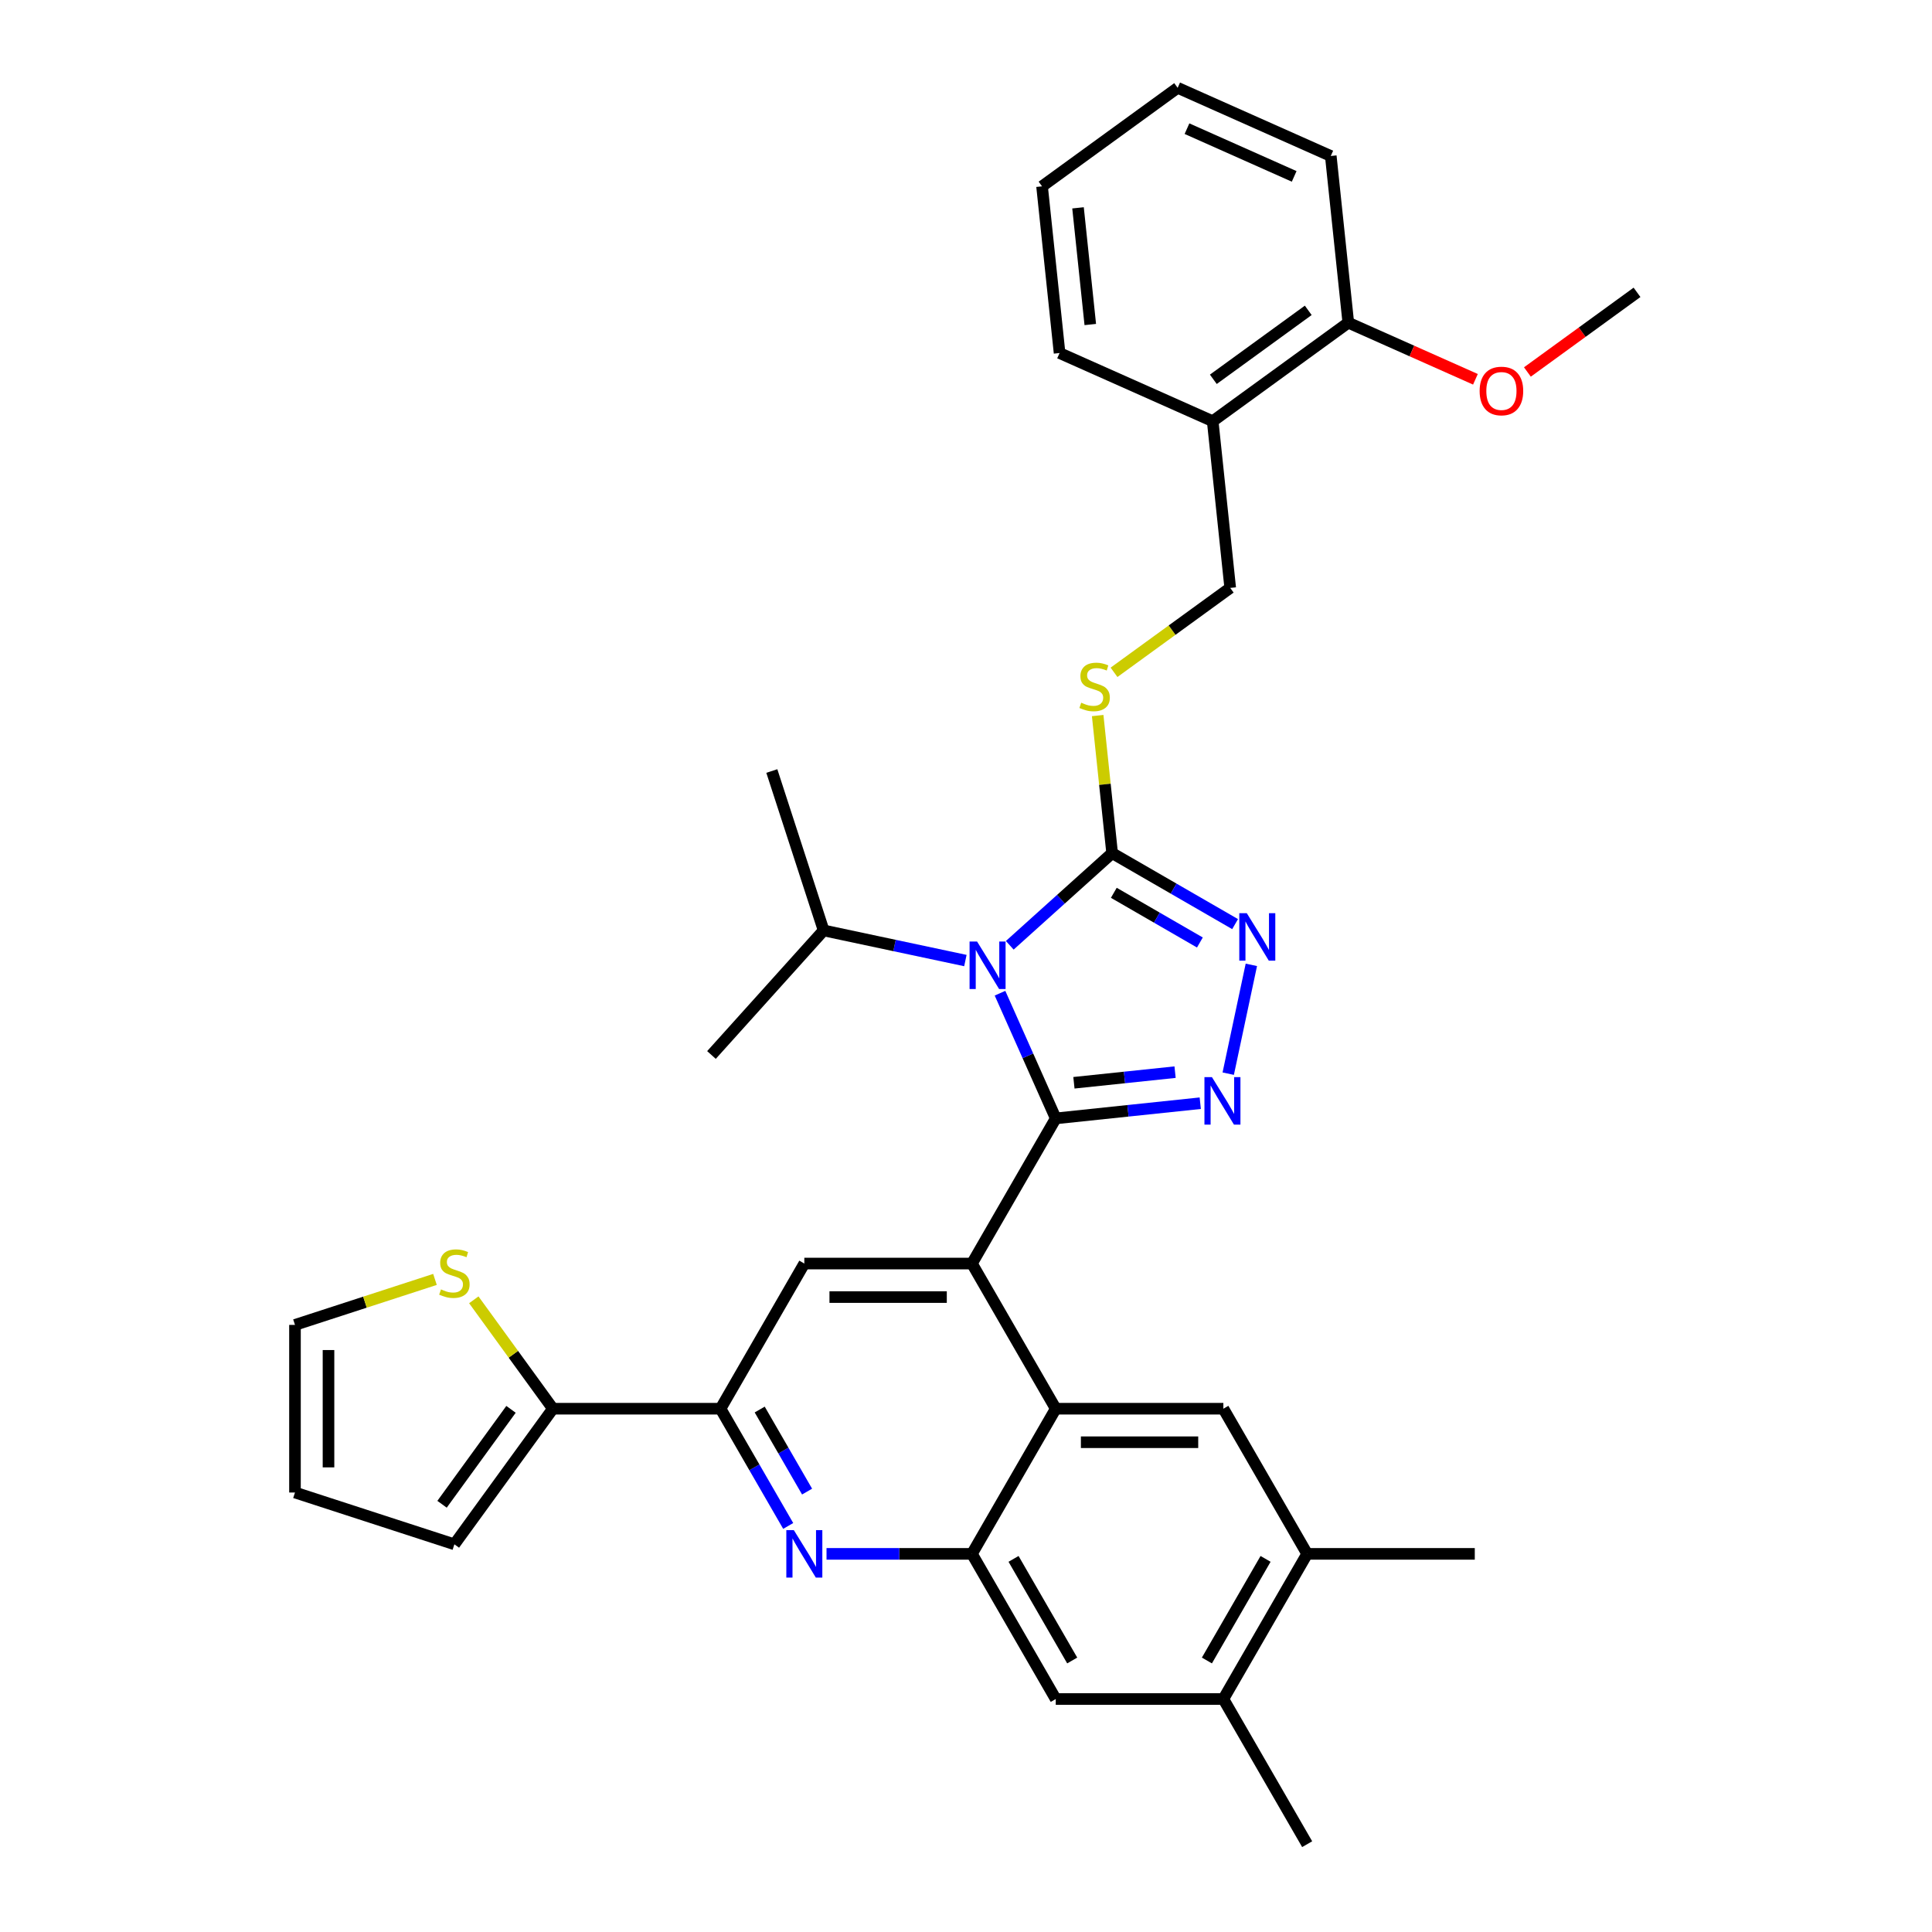 <?xml version='1.0' encoding='iso-8859-1'?>
<svg version='1.1' baseProfile='full'
              xmlns='http://www.w3.org/2000/svg'
                      xmlns:rdkit='http://www.rdkit.org/xml'
                      xmlns:xlink='http://www.w3.org/1999/xlink'
                  xml:space='preserve'
width='1000px' height='1000px' viewBox='0 0 1000 1000'>
<!-- END OF HEADER -->
<rect style='opacity:1.0;fill:#FFFFFF;stroke:none' width='1000' height='1000' x='0' y='0'> </rect>
<path class='bond-0' d='M 576.617,347.993 L 606.687,326.145' style='fill:none;fill-rule:evenodd;stroke:#CCCC00;stroke-width:6px;stroke-linecap:butt;stroke-linejoin:miter;stroke-opacity:1' />
<path class='bond-0' d='M 606.687,326.145 L 636.758,304.298' style='fill:none;fill-rule:evenodd;stroke:#000000;stroke-width:6px;stroke-linecap:butt;stroke-linejoin:miter;stroke-opacity:1' />
<path class='bond-1' d='M 568.155,370.37 L 571.897,405.971' style='fill:none;fill-rule:evenodd;stroke:#CCCC00;stroke-width:6px;stroke-linecap:butt;stroke-linejoin:miter;stroke-opacity:1' />
<path class='bond-1' d='M 571.897,405.971 L 575.639,441.573' style='fill:none;fill-rule:evenodd;stroke:#000000;stroke-width:6px;stroke-linecap:butt;stroke-linejoin:miter;stroke-opacity:1' />
<path class='bond-2' d='M 636.758,304.298 L 627.689,218.017' style='fill:none;fill-rule:evenodd;stroke:#000000;stroke-width:6px;stroke-linecap:butt;stroke-linejoin:miter;stroke-opacity:1' />
<path class='bond-3' d='M 676.588,804.279 L 633.21,879.412' style='fill:none;fill-rule:evenodd;stroke:#000000;stroke-width:6px;stroke-linecap:butt;stroke-linejoin:miter;stroke-opacity:1' />
<path class='bond-3' d='M 655.054,806.874 L 624.69,859.467' style='fill:none;fill-rule:evenodd;stroke:#000000;stroke-width:6px;stroke-linecap:butt;stroke-linejoin:miter;stroke-opacity:1' />
<path class='bond-4' d='M 676.588,804.279 L 633.21,729.146' style='fill:none;fill-rule:evenodd;stroke:#000000;stroke-width:6px;stroke-linecap:butt;stroke-linejoin:miter;stroke-opacity:1' />
<path class='bond-5' d='M 676.588,804.279 L 763.344,804.279' style='fill:none;fill-rule:evenodd;stroke:#000000;stroke-width:6px;stroke-linecap:butt;stroke-linejoin:miter;stroke-opacity:1' />
<path class='bond-6' d='M 633.21,879.412 L 546.453,879.412' style='fill:none;fill-rule:evenodd;stroke:#000000;stroke-width:6px;stroke-linecap:butt;stroke-linejoin:miter;stroke-opacity:1' />
<path class='bond-7' d='M 633.21,879.412 L 676.588,954.545' style='fill:none;fill-rule:evenodd;stroke:#000000;stroke-width:6px;stroke-linecap:butt;stroke-linejoin:miter;stroke-opacity:1' />
<path class='bond-8' d='M 546.453,879.412 L 503.075,804.279' style='fill:none;fill-rule:evenodd;stroke:#000000;stroke-width:6px;stroke-linecap:butt;stroke-linejoin:miter;stroke-opacity:1' />
<path class='bond-8' d='M 554.973,859.467 L 524.609,806.874' style='fill:none;fill-rule:evenodd;stroke:#000000;stroke-width:6px;stroke-linecap:butt;stroke-linejoin:miter;stroke-opacity:1' />
<path class='bond-9' d='M 503.075,804.279 L 546.453,729.146' style='fill:none;fill-rule:evenodd;stroke:#000000;stroke-width:6px;stroke-linecap:butt;stroke-linejoin:miter;stroke-opacity:1' />
<path class='bond-10' d='M 503.075,804.279 L 465.44,804.279' style='fill:none;fill-rule:evenodd;stroke:#000000;stroke-width:6px;stroke-linecap:butt;stroke-linejoin:miter;stroke-opacity:1' />
<path class='bond-10' d='M 465.44,804.279 L 427.806,804.279' style='fill:none;fill-rule:evenodd;stroke:#0000FF;stroke-width:6px;stroke-linecap:butt;stroke-linejoin:miter;stroke-opacity:1' />
<path class='bond-11' d='M 546.453,729.146 L 633.21,729.146' style='fill:none;fill-rule:evenodd;stroke:#000000;stroke-width:6px;stroke-linecap:butt;stroke-linejoin:miter;stroke-opacity:1' />
<path class='bond-11' d='M 559.467,746.497 L 620.196,746.497' style='fill:none;fill-rule:evenodd;stroke:#000000;stroke-width:6px;stroke-linecap:butt;stroke-linejoin:miter;stroke-opacity:1' />
<path class='bond-12' d='M 546.453,729.146 L 503.075,654.013' style='fill:none;fill-rule:evenodd;stroke:#000000;stroke-width:6px;stroke-linecap:butt;stroke-linejoin:miter;stroke-opacity:1' />
<path class='bond-13' d='M 407.974,789.826 L 390.458,759.486' style='fill:none;fill-rule:evenodd;stroke:#0000FF;stroke-width:6px;stroke-linecap:butt;stroke-linejoin:miter;stroke-opacity:1' />
<path class='bond-13' d='M 390.458,759.486 L 372.941,729.146' style='fill:none;fill-rule:evenodd;stroke:#000000;stroke-width:6px;stroke-linecap:butt;stroke-linejoin:miter;stroke-opacity:1' />
<path class='bond-13' d='M 417.746,772.048 L 405.484,750.81' style='fill:none;fill-rule:evenodd;stroke:#0000FF;stroke-width:6px;stroke-linecap:butt;stroke-linejoin:miter;stroke-opacity:1' />
<path class='bond-13' d='M 405.484,750.81 L 393.222,729.572' style='fill:none;fill-rule:evenodd;stroke:#000000;stroke-width:6px;stroke-linecap:butt;stroke-linejoin:miter;stroke-opacity:1' />
<path class='bond-14' d='M 372.941,729.146 L 416.319,654.013' style='fill:none;fill-rule:evenodd;stroke:#000000;stroke-width:6px;stroke-linecap:butt;stroke-linejoin:miter;stroke-opacity:1' />
<path class='bond-15' d='M 372.941,729.146 L 286.185,729.146' style='fill:none;fill-rule:evenodd;stroke:#000000;stroke-width:6px;stroke-linecap:butt;stroke-linejoin:miter;stroke-opacity:1' />
<path class='bond-16' d='M 416.319,654.013 L 503.075,654.013' style='fill:none;fill-rule:evenodd;stroke:#000000;stroke-width:6px;stroke-linecap:butt;stroke-linejoin:miter;stroke-opacity:1' />
<path class='bond-16' d='M 429.332,671.364 L 490.062,671.364' style='fill:none;fill-rule:evenodd;stroke:#000000;stroke-width:6px;stroke-linecap:butt;stroke-linejoin:miter;stroke-opacity:1' />
<path class='bond-17' d='M 503.075,654.013 L 546.453,578.88' style='fill:none;fill-rule:evenodd;stroke:#000000;stroke-width:6px;stroke-linecap:butt;stroke-linejoin:miter;stroke-opacity:1' />
<path class='bond-18' d='M 546.453,578.88 L 532.027,546.479' style='fill:none;fill-rule:evenodd;stroke:#000000;stroke-width:6px;stroke-linecap:butt;stroke-linejoin:miter;stroke-opacity:1' />
<path class='bond-18' d='M 532.027,546.479 L 517.602,514.078' style='fill:none;fill-rule:evenodd;stroke:#0000FF;stroke-width:6px;stroke-linecap:butt;stroke-linejoin:miter;stroke-opacity:1' />
<path class='bond-19' d='M 546.453,578.88 L 583.851,574.949' style='fill:none;fill-rule:evenodd;stroke:#000000;stroke-width:6px;stroke-linecap:butt;stroke-linejoin:miter;stroke-opacity:1' />
<path class='bond-19' d='M 583.851,574.949 L 621.248,571.019' style='fill:none;fill-rule:evenodd;stroke:#0000FF;stroke-width:6px;stroke-linecap:butt;stroke-linejoin:miter;stroke-opacity:1' />
<path class='bond-19' d='M 555.859,560.444 L 582.037,557.693' style='fill:none;fill-rule:evenodd;stroke:#000000;stroke-width:6px;stroke-linecap:butt;stroke-linejoin:miter;stroke-opacity:1' />
<path class='bond-19' d='M 582.037,557.693 L 608.215,554.942' style='fill:none;fill-rule:evenodd;stroke:#0000FF;stroke-width:6px;stroke-linecap:butt;stroke-linejoin:miter;stroke-opacity:1' />
<path class='bond-20' d='M 522.653,489.281 L 549.146,465.427' style='fill:none;fill-rule:evenodd;stroke:#0000FF;stroke-width:6px;stroke-linecap:butt;stroke-linejoin:miter;stroke-opacity:1' />
<path class='bond-20' d='M 549.146,465.427 L 575.639,441.573' style='fill:none;fill-rule:evenodd;stroke:#000000;stroke-width:6px;stroke-linecap:butt;stroke-linejoin:miter;stroke-opacity:1' />
<path class='bond-21' d='M 499.68,497.182 L 462.993,489.384' style='fill:none;fill-rule:evenodd;stroke:#0000FF;stroke-width:6px;stroke-linecap:butt;stroke-linejoin:miter;stroke-opacity:1' />
<path class='bond-21' d='M 462.993,489.384 L 426.306,481.586' style='fill:none;fill-rule:evenodd;stroke:#000000;stroke-width:6px;stroke-linecap:butt;stroke-linejoin:miter;stroke-opacity:1' />
<path class='bond-22' d='M 575.639,441.573 L 607.462,459.946' style='fill:none;fill-rule:evenodd;stroke:#000000;stroke-width:6px;stroke-linecap:butt;stroke-linejoin:miter;stroke-opacity:1' />
<path class='bond-22' d='M 607.462,459.946 L 639.286,478.319' style='fill:none;fill-rule:evenodd;stroke:#0000FF;stroke-width:6px;stroke-linecap:butt;stroke-linejoin:miter;stroke-opacity:1' />
<path class='bond-22' d='M 576.51,462.111 L 598.787,474.972' style='fill:none;fill-rule:evenodd;stroke:#000000;stroke-width:6px;stroke-linecap:butt;stroke-linejoin:miter;stroke-opacity:1' />
<path class='bond-22' d='M 598.787,474.972 L 621.063,487.834' style='fill:none;fill-rule:evenodd;stroke:#0000FF;stroke-width:6px;stroke-linecap:butt;stroke-linejoin:miter;stroke-opacity:1' />
<path class='bond-23' d='M 647.7,499.404 L 635.728,555.727' style='fill:none;fill-rule:evenodd;stroke:#0000FF;stroke-width:6px;stroke-linecap:butt;stroke-linejoin:miter;stroke-opacity:1' />
<path class='bond-24' d='M 426.306,481.586 L 399.497,399.076' style='fill:none;fill-rule:evenodd;stroke:#000000;stroke-width:6px;stroke-linecap:butt;stroke-linejoin:miter;stroke-opacity:1' />
<path class='bond-25' d='M 426.306,481.586 L 368.255,546.059' style='fill:none;fill-rule:evenodd;stroke:#000000;stroke-width:6px;stroke-linecap:butt;stroke-linejoin:miter;stroke-opacity:1' />
<path class='bond-26' d='M 286.185,729.146 L 235.191,799.333' style='fill:none;fill-rule:evenodd;stroke:#000000;stroke-width:6px;stroke-linecap:butt;stroke-linejoin:miter;stroke-opacity:1' />
<path class='bond-26' d='M 264.498,729.475 L 228.802,778.606' style='fill:none;fill-rule:evenodd;stroke:#000000;stroke-width:6px;stroke-linecap:butt;stroke-linejoin:miter;stroke-opacity:1' />
<path class='bond-27' d='M 286.185,729.146 L 265.711,700.966' style='fill:none;fill-rule:evenodd;stroke:#000000;stroke-width:6px;stroke-linecap:butt;stroke-linejoin:miter;stroke-opacity:1' />
<path class='bond-27' d='M 265.711,700.966 L 245.237,672.786' style='fill:none;fill-rule:evenodd;stroke:#CCCC00;stroke-width:6px;stroke-linecap:butt;stroke-linejoin:miter;stroke-opacity:1' />
<path class='bond-28' d='M 235.191,799.333 L 152.68,772.524' style='fill:none;fill-rule:evenodd;stroke:#000000;stroke-width:6px;stroke-linecap:butt;stroke-linejoin:miter;stroke-opacity:1' />
<path class='bond-29' d='M 152.68,772.524 L 152.68,685.768' style='fill:none;fill-rule:evenodd;stroke:#000000;stroke-width:6px;stroke-linecap:butt;stroke-linejoin:miter;stroke-opacity:1' />
<path class='bond-29' d='M 170.032,759.511 L 170.032,698.781' style='fill:none;fill-rule:evenodd;stroke:#000000;stroke-width:6px;stroke-linecap:butt;stroke-linejoin:miter;stroke-opacity:1' />
<path class='bond-30' d='M 152.68,685.768 L 188.912,673.995' style='fill:none;fill-rule:evenodd;stroke:#000000;stroke-width:6px;stroke-linecap:butt;stroke-linejoin:miter;stroke-opacity:1' />
<path class='bond-30' d='M 188.912,673.995 L 225.144,662.223' style='fill:none;fill-rule:evenodd;stroke:#CCCC00;stroke-width:6px;stroke-linecap:butt;stroke-linejoin:miter;stroke-opacity:1' />
<path class='bond-31' d='M 627.689,218.017 L 697.877,167.023' style='fill:none;fill-rule:evenodd;stroke:#000000;stroke-width:6px;stroke-linecap:butt;stroke-linejoin:miter;stroke-opacity:1' />
<path class='bond-31' d='M 628.018,196.33 L 677.15,160.634' style='fill:none;fill-rule:evenodd;stroke:#000000;stroke-width:6px;stroke-linecap:butt;stroke-linejoin:miter;stroke-opacity:1' />
<path class='bond-32' d='M 627.689,218.017 L 548.433,182.73' style='fill:none;fill-rule:evenodd;stroke:#000000;stroke-width:6px;stroke-linecap:butt;stroke-linejoin:miter;stroke-opacity:1' />
<path class='bond-33' d='M 697.877,167.023 L 688.808,80.742' style='fill:none;fill-rule:evenodd;stroke:#000000;stroke-width:6px;stroke-linecap:butt;stroke-linejoin:miter;stroke-opacity:1' />
<path class='bond-34' d='M 697.877,167.023 L 730.781,181.672' style='fill:none;fill-rule:evenodd;stroke:#000000;stroke-width:6px;stroke-linecap:butt;stroke-linejoin:miter;stroke-opacity:1' />
<path class='bond-34' d='M 730.781,181.672 L 763.685,196.322' style='fill:none;fill-rule:evenodd;stroke:#FF0000;stroke-width:6px;stroke-linecap:butt;stroke-linejoin:miter;stroke-opacity:1' />
<path class='bond-35' d='M 548.433,182.73 L 539.365,96.449' style='fill:none;fill-rule:evenodd;stroke:#000000;stroke-width:6px;stroke-linecap:butt;stroke-linejoin:miter;stroke-opacity:1' />
<path class='bond-35' d='M 564.329,167.974 L 557.981,107.577' style='fill:none;fill-rule:evenodd;stroke:#000000;stroke-width:6px;stroke-linecap:butt;stroke-linejoin:miter;stroke-opacity:1' />
<path class='bond-36' d='M 688.808,80.742 L 609.552,45.455' style='fill:none;fill-rule:evenodd;stroke:#000000;stroke-width:6px;stroke-linecap:butt;stroke-linejoin:miter;stroke-opacity:1' />
<path class='bond-36' d='M 669.862,91.3 L 614.383,66.599' style='fill:none;fill-rule:evenodd;stroke:#000000;stroke-width:6px;stroke-linecap:butt;stroke-linejoin:miter;stroke-opacity:1' />
<path class='bond-37' d='M 790.58,192.539 L 818.95,171.927' style='fill:none;fill-rule:evenodd;stroke:#FF0000;stroke-width:6px;stroke-linecap:butt;stroke-linejoin:miter;stroke-opacity:1' />
<path class='bond-37' d='M 818.95,171.927 L 847.32,151.315' style='fill:none;fill-rule:evenodd;stroke:#000000;stroke-width:6px;stroke-linecap:butt;stroke-linejoin:miter;stroke-opacity:1' />
<path class='bond-38' d='M 539.365,96.449 L 609.552,45.455' style='fill:none;fill-rule:evenodd;stroke:#000000;stroke-width:6px;stroke-linecap:butt;stroke-linejoin:miter;stroke-opacity:1' />
<path  class='atom-0' d='M 559.63 363.724
Q 559.908 363.828, 561.053 364.314
Q 562.198 364.8, 563.447 365.112
Q 564.731 365.39, 565.98 365.39
Q 568.306 365.39, 569.659 364.28
Q 571.012 363.134, 571.012 361.156
Q 571.012 359.803, 570.318 358.97
Q 569.659 358.137, 568.618 357.686
Q 567.577 357.235, 565.842 356.714
Q 563.655 356.055, 562.337 355.43
Q 561.053 354.806, 560.116 353.487
Q 559.213 352.168, 559.213 349.947
Q 559.213 346.859, 561.296 344.95
Q 563.412 343.042, 567.577 343.042
Q 570.422 343.042, 573.65 344.395
L 572.852 347.067
Q 569.902 345.853, 567.681 345.853
Q 565.286 345.853, 563.968 346.859
Q 562.649 347.831, 562.684 349.531
Q 562.684 350.85, 563.343 351.648
Q 564.037 352.446, 565.009 352.897
Q 566.015 353.348, 567.681 353.869
Q 569.902 354.563, 571.221 355.257
Q 572.539 355.951, 573.476 357.374
Q 574.448 358.762, 574.448 361.156
Q 574.448 364.557, 572.158 366.396
Q 569.902 368.201, 566.119 368.201
Q 563.933 368.201, 562.267 367.715
Q 560.636 367.264, 558.693 366.466
L 559.63 363.724
' fill='#CCCC00'/>
<path  class='atom-8' d='M 410.888 791.994
L 418.939 805.008
Q 419.737 806.292, 421.021 808.617
Q 422.305 810.942, 422.375 811.081
L 422.375 791.994
L 425.637 791.994
L 425.637 816.564
L 422.27 816.564
L 413.63 802.336
Q 412.623 800.67, 411.547 798.761
Q 410.506 796.853, 410.194 796.263
L 410.194 816.564
L 407.001 816.564
L 407.001 791.994
L 410.888 791.994
' fill='#0000FF'/>
<path  class='atom-13' d='M 505.735 487.339
L 513.786 500.353
Q 514.585 501.637, 515.869 503.962
Q 517.153 506.287, 517.222 506.426
L 517.222 487.339
L 520.484 487.339
L 520.484 511.909
L 517.118 511.909
L 508.477 497.681
Q 507.471 496.015, 506.395 494.106
Q 505.354 492.198, 505.041 491.608
L 505.041 511.909
L 501.849 511.909
L 501.849 487.339
L 505.735 487.339
' fill='#0000FF'/>
<path  class='atom-15' d='M 645.341 472.666
L 653.392 485.68
Q 654.19 486.964, 655.474 489.289
Q 656.758 491.614, 656.828 491.753
L 656.828 472.666
L 660.09 472.666
L 660.09 497.236
L 656.724 497.236
L 648.083 483.007
Q 647.076 481.342, 646 479.433
Q 644.959 477.524, 644.647 476.935
L 644.647 497.236
L 641.454 497.236
L 641.454 472.666
L 645.341 472.666
' fill='#0000FF'/>
<path  class='atom-16' d='M 627.303 557.527
L 635.354 570.54
Q 636.153 571.824, 637.437 574.149
Q 638.721 576.474, 638.79 576.613
L 638.79 557.527
L 642.052 557.527
L 642.052 582.096
L 638.686 582.096
L 630.045 567.868
Q 629.039 566.202, 627.963 564.294
Q 626.922 562.385, 626.609 561.795
L 626.609 582.096
L 623.417 582.096
L 623.417 557.527
L 627.303 557.527
' fill='#0000FF'/>
<path  class='atom-26' d='M 228.25 667.391
Q 228.528 667.496, 229.673 667.981
Q 230.818 668.467, 232.067 668.78
Q 233.351 669.057, 234.601 669.057
Q 236.926 669.057, 238.279 667.947
Q 239.632 666.802, 239.632 664.823
Q 239.632 663.47, 238.938 662.637
Q 238.279 661.804, 237.238 661.353
Q 236.197 660.902, 234.462 660.382
Q 232.275 659.722, 230.957 659.098
Q 229.673 658.473, 228.736 657.154
Q 227.834 655.836, 227.834 653.615
Q 227.834 650.526, 229.916 648.617
Q 232.033 646.709, 236.197 646.709
Q 239.042 646.709, 242.27 648.062
L 241.472 650.734
Q 238.522 649.52, 236.301 649.52
Q 233.907 649.52, 232.588 650.526
Q 231.269 651.498, 231.304 653.198
Q 231.304 654.517, 231.963 655.315
Q 232.657 656.113, 233.629 656.564
Q 234.635 657.015, 236.301 657.536
Q 238.522 658.23, 239.841 658.924
Q 241.159 659.618, 242.096 661.041
Q 243.068 662.429, 243.068 664.823
Q 243.068 668.224, 240.778 670.064
Q 238.522 671.868, 234.739 671.868
Q 232.553 671.868, 230.887 671.382
Q 229.256 670.931, 227.313 670.133
L 228.25 667.391
' fill='#CCCC00'/>
<path  class='atom-31' d='M 765.854 202.379
Q 765.854 196.479, 768.769 193.183
Q 771.684 189.886, 777.132 189.886
Q 782.581 189.886, 785.496 193.183
Q 788.411 196.479, 788.411 202.379
Q 788.411 208.348, 785.461 211.749
Q 782.511 215.115, 777.132 215.115
Q 771.719 215.115, 768.769 211.749
Q 765.854 208.382, 765.854 202.379
M 777.132 212.339
Q 780.88 212.339, 782.893 209.84
Q 784.94 207.307, 784.94 202.379
Q 784.94 197.555, 782.893 195.126
Q 780.88 192.662, 777.132 192.662
Q 773.384 192.662, 771.337 195.091
Q 769.324 197.521, 769.324 202.379
Q 769.324 207.341, 771.337 209.84
Q 773.384 212.339, 777.132 212.339
' fill='#FF0000'/>
</svg>
